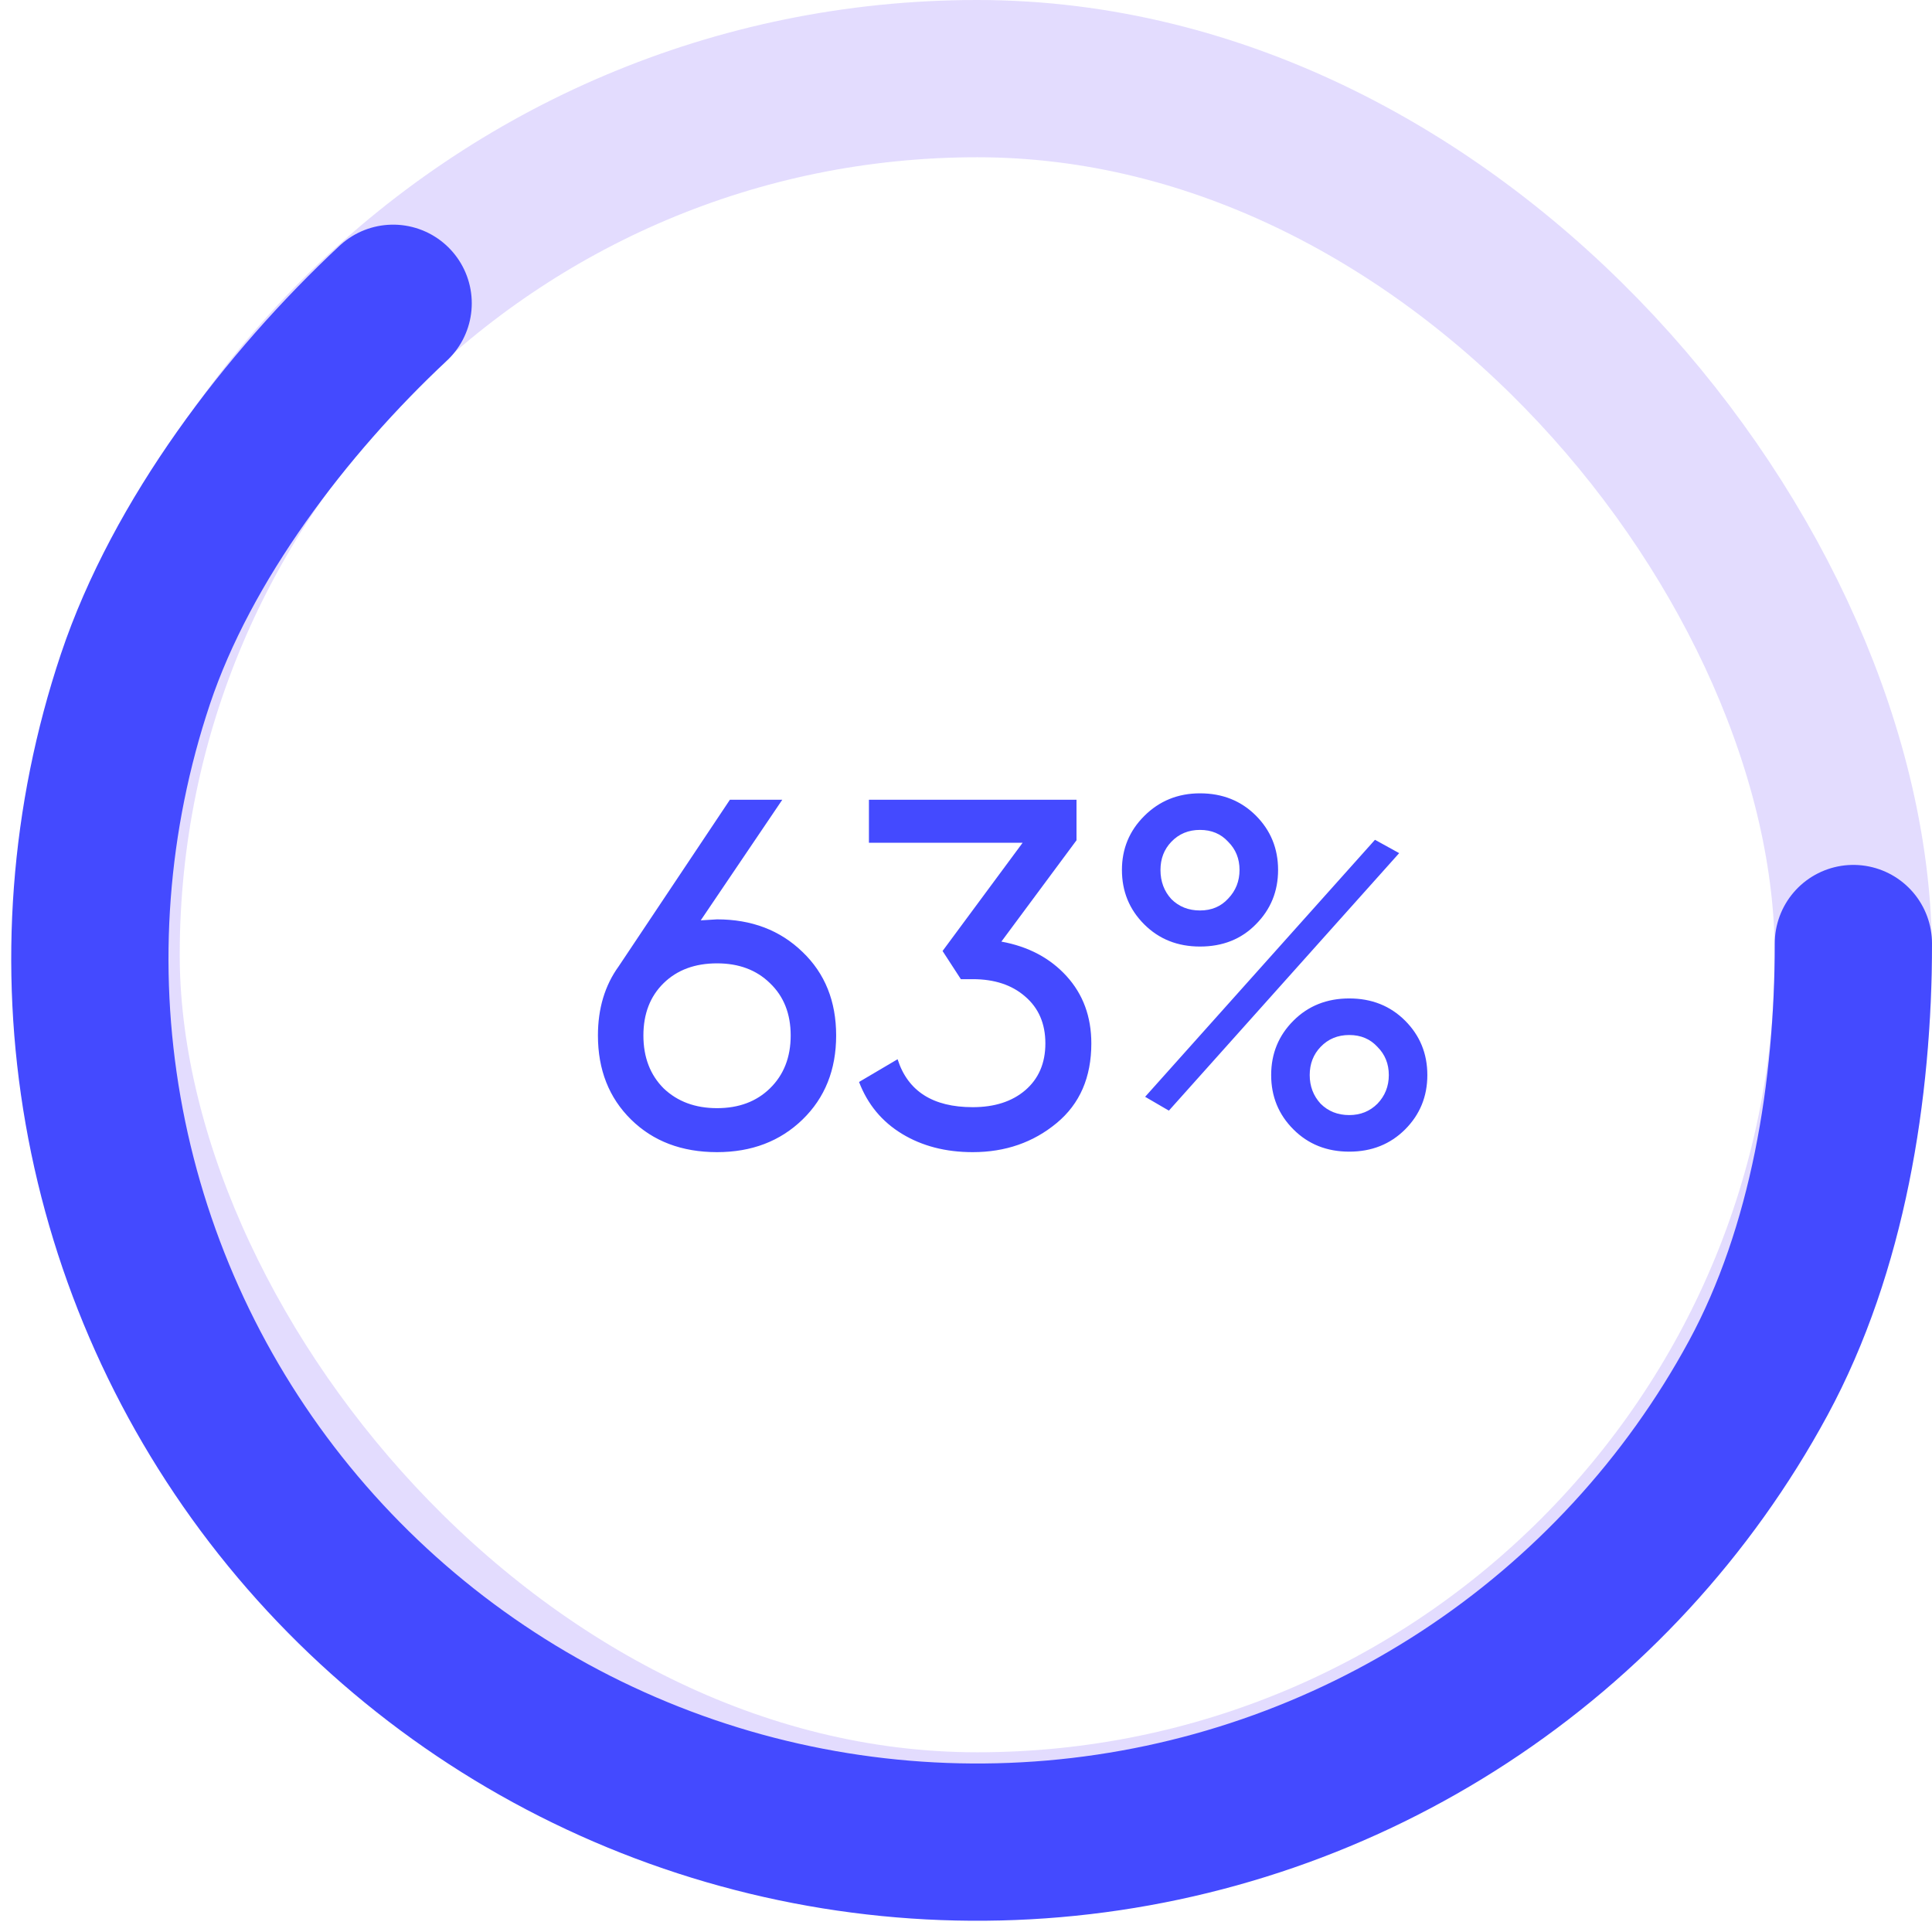 <?xml version="1.0" encoding="UTF-8"?> <svg xmlns="http://www.w3.org/2000/svg" width="86" height="86" viewBox="0 0 86 86" fill="none"> <path d="M31.918 40.924C33.458 40.924 34.727 41.408 35.724 42.376C36.721 43.329 37.22 44.569 37.22 46.094C37.22 47.619 36.721 48.866 35.724 49.834C34.727 50.802 33.458 51.286 31.918 51.286C30.349 51.286 29.073 50.802 28.09 49.834C27.107 48.866 26.616 47.619 26.616 46.094C26.616 44.891 26.924 43.865 27.54 43.014L32.49 35.6H34.822L31.192 40.968C31.632 40.939 31.874 40.924 31.918 40.924ZM31.918 42.882C30.935 42.882 30.143 43.175 29.542 43.762C28.941 44.349 28.64 45.126 28.64 46.094C28.64 47.062 28.941 47.847 29.542 48.448C30.158 49.035 30.95 49.328 31.918 49.328C32.886 49.328 33.671 49.035 34.272 48.448C34.888 47.847 35.196 47.062 35.196 46.094C35.196 45.126 34.888 44.349 34.272 43.762C33.671 43.175 32.886 42.882 31.918 42.882ZM47.919 37.404L44.575 41.914C45.778 42.134 46.746 42.647 47.479 43.454C48.212 44.261 48.579 45.258 48.579 46.446C48.579 47.957 48.066 49.137 47.039 49.988C45.998 50.853 44.751 51.286 43.299 51.286C42.096 51.286 41.048 51.015 40.153 50.472C39.258 49.929 38.62 49.159 38.239 48.162L39.955 47.15C40.41 48.573 41.524 49.284 43.299 49.284C44.267 49.284 45.044 49.035 45.631 48.536C46.232 48.023 46.533 47.326 46.533 46.446C46.533 45.566 46.232 44.869 45.631 44.356C45.044 43.843 44.267 43.586 43.299 43.586H42.771L41.957 42.332L45.521 37.514H38.679V35.6H47.919V37.404ZM53.416 42.134C52.419 42.134 51.59 41.804 50.931 41.144C50.27 40.484 49.941 39.677 49.941 38.724C49.941 37.785 50.27 36.986 50.931 36.326C51.605 35.651 52.434 35.314 53.416 35.314C54.414 35.314 55.242 35.644 55.903 36.304C56.562 36.964 56.892 37.771 56.892 38.724C56.892 39.677 56.562 40.484 55.903 41.144C55.257 41.804 54.428 42.134 53.416 42.134ZM51.657 38.724C51.657 39.237 51.818 39.67 52.141 40.022C52.478 40.359 52.903 40.528 53.416 40.528C53.93 40.528 54.348 40.352 54.67 40C55.008 39.648 55.176 39.223 55.176 38.724C55.176 38.225 55.008 37.807 54.67 37.47C54.348 37.118 53.93 36.942 53.416 36.942C52.903 36.942 52.478 37.118 52.141 37.47C51.818 37.807 51.657 38.225 51.657 38.724ZM52.031 49.438L50.974 48.822L61.205 37.382L62.282 37.976L52.031 49.438ZM63.536 47.854C63.536 48.807 63.206 49.614 62.547 50.274C61.886 50.934 61.058 51.264 60.06 51.264C59.063 51.264 58.234 50.934 57.575 50.274C56.914 49.614 56.584 48.807 56.584 47.854C56.584 46.901 56.914 46.094 57.575 45.434C58.234 44.774 59.063 44.444 60.06 44.444C61.058 44.444 61.886 44.774 62.547 45.434C63.206 46.094 63.536 46.901 63.536 47.854ZM58.785 49.13C59.122 49.467 59.547 49.636 60.06 49.636C60.559 49.636 60.977 49.467 61.315 49.13C61.652 48.778 61.821 48.353 61.821 47.854C61.821 47.355 61.652 46.937 61.315 46.6C60.992 46.248 60.574 46.072 60.06 46.072C59.547 46.072 59.122 46.248 58.785 46.6C58.462 46.937 58.3 47.355 58.3 47.854C58.3 48.353 58.462 48.778 58.785 49.13Z" fill="#444AFF"></path> <rect x="4.5" y="3.5" width="78" height="78" rx="39" stroke="#9B82FC" stroke-opacity="0.28" stroke-width="7"></rect> <path d="M82.5 42C82.5 48.52 81.372 55.608 78.263 61.346C75.153 67.084 70.659 71.963 65.186 75.542C59.713 79.122 53.432 81.291 46.908 81.853C40.384 82.416 33.822 81.355 27.813 78.765C21.803 76.176 16.534 72.139 12.48 67.019C8.426 61.899 5.714 55.855 4.588 49.432C3.462 43.009 3.958 36.408 6.03 30.223C8.103 24.038 12.726 17.963 17.5 13.5" stroke="#444AFF" stroke-width="7" stroke-linecap="round"></path> </svg> 
